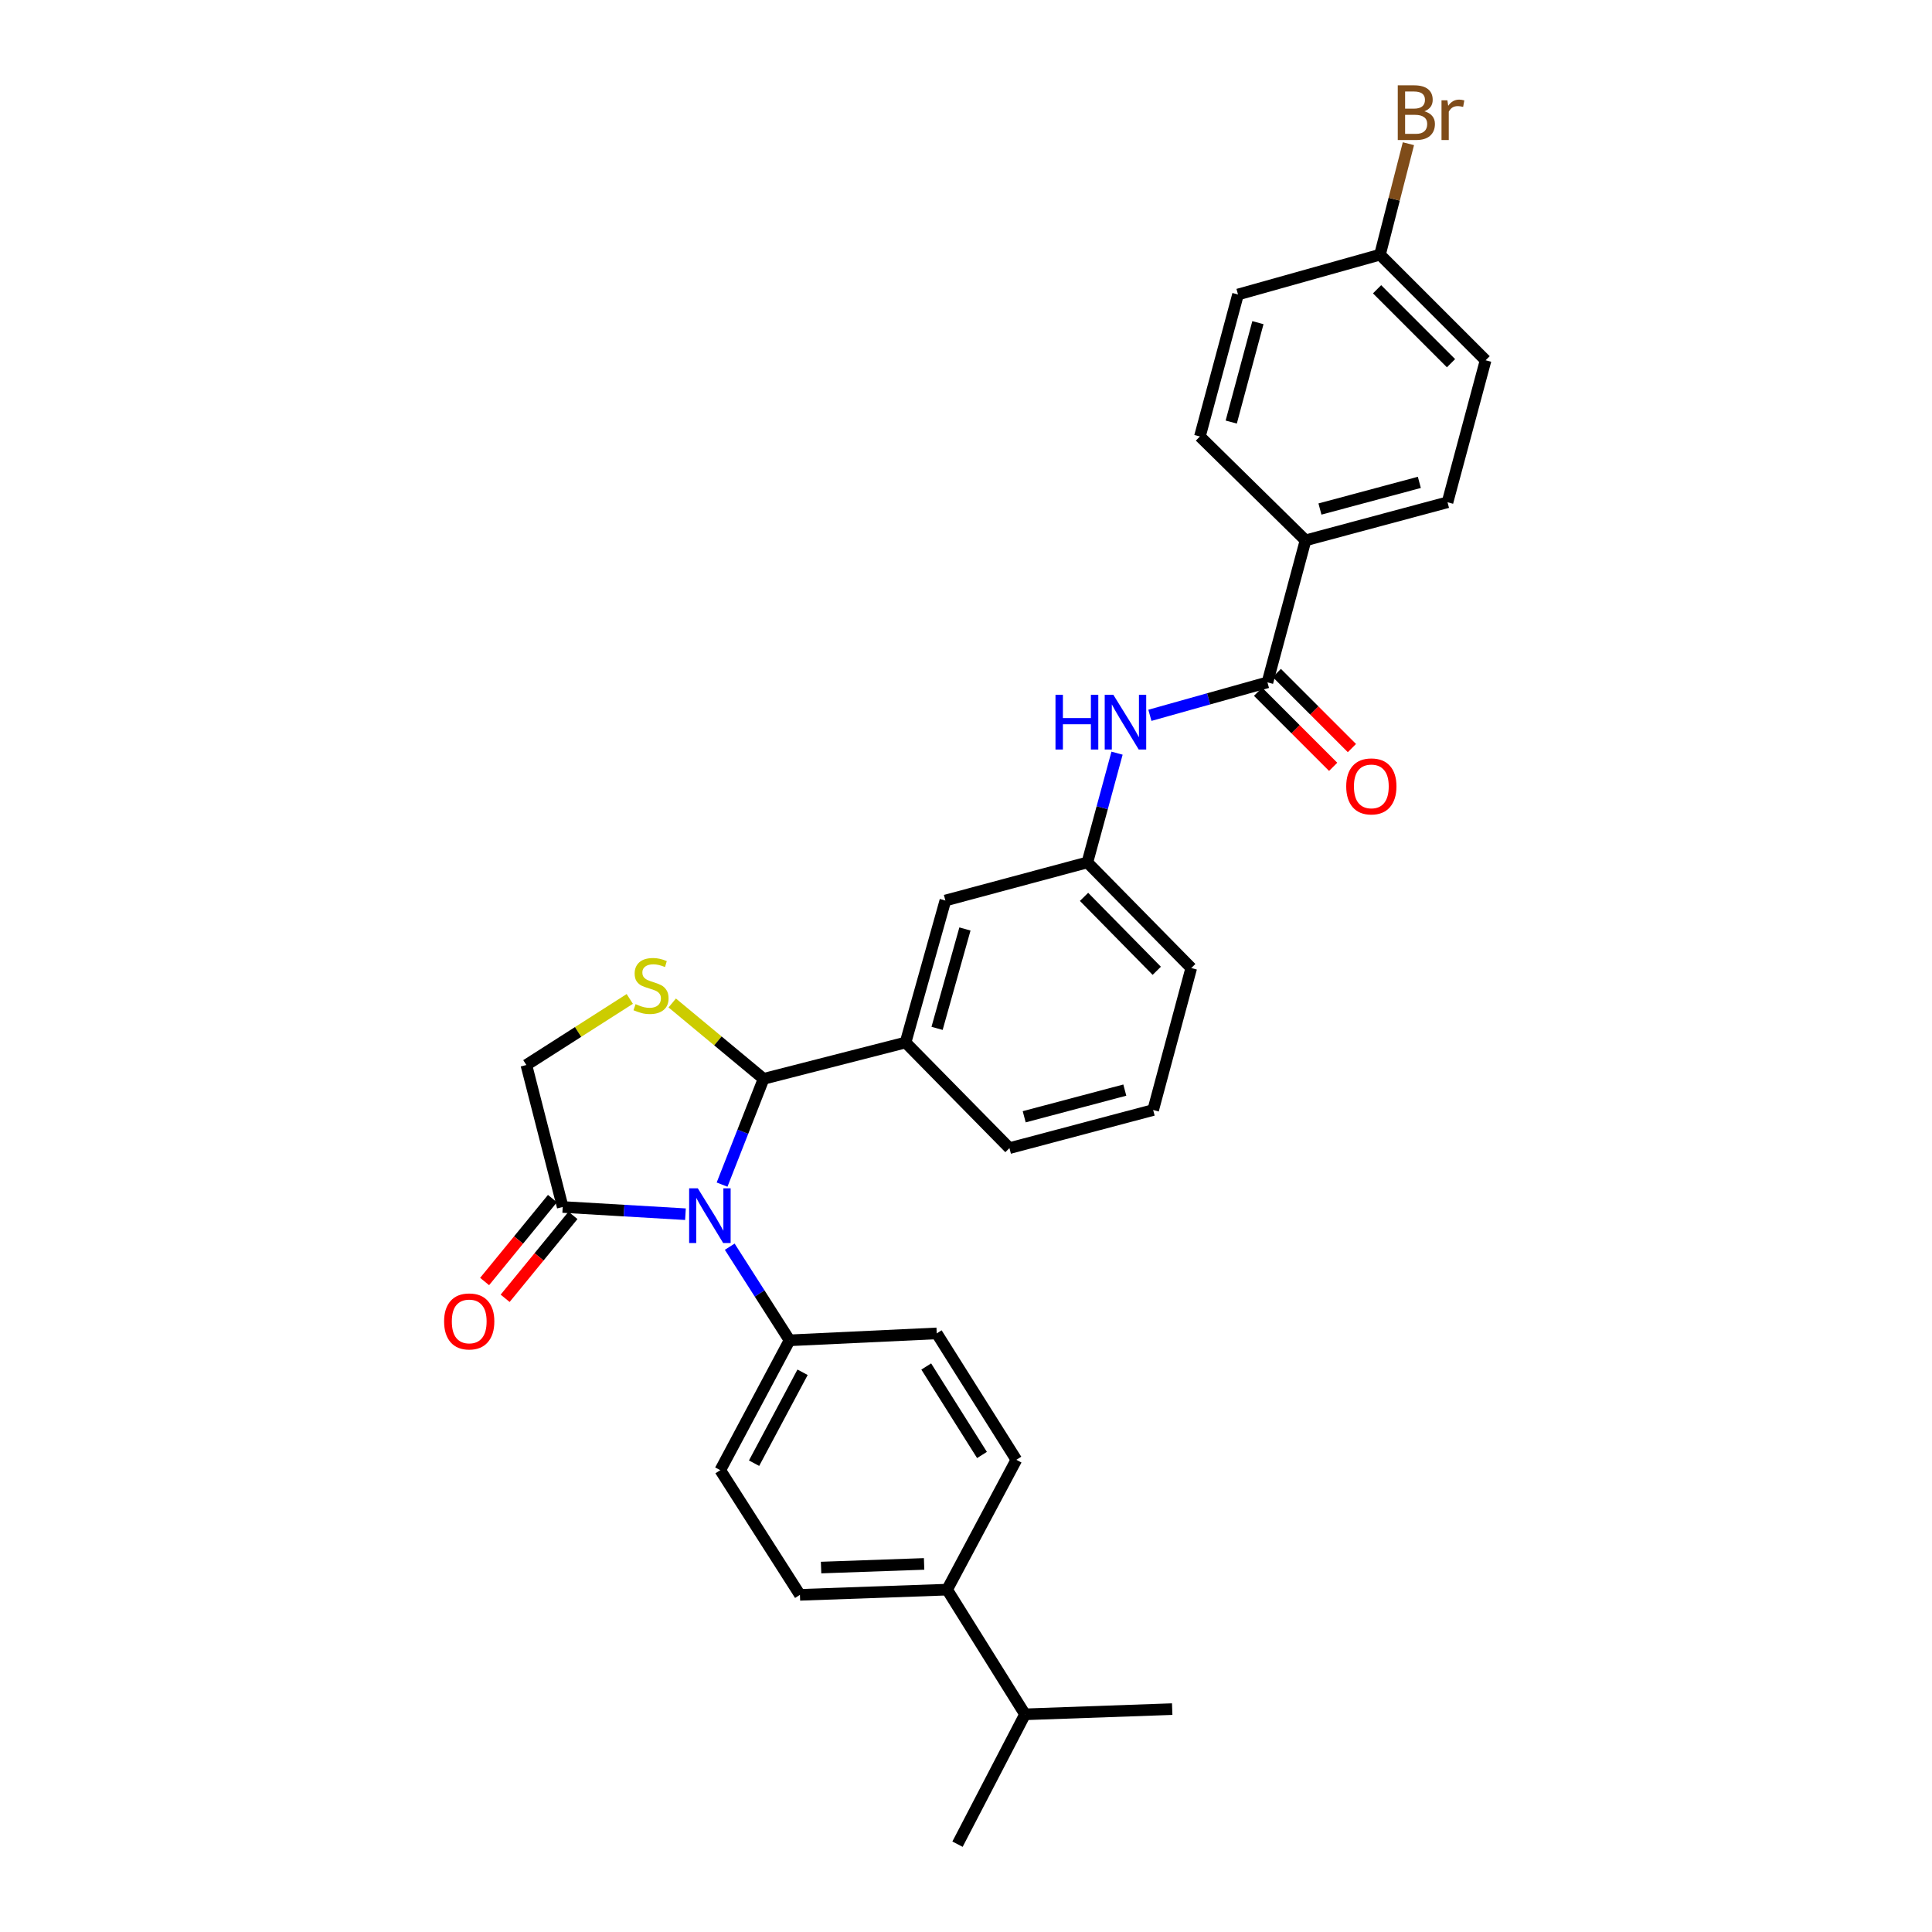 <?xml version='1.0' encoding='iso-8859-1'?>
<svg version='1.1' baseProfile='full'
              xmlns='http://www.w3.org/2000/svg'
                      xmlns:rdkit='http://www.rdkit.org/xml'
                      xmlns:xlink='http://www.w3.org/1999/xlink'
                  xml:space='preserve'
width='1000px' height='1000px' viewBox='0 0 1000 1000'>
<!-- END OF HEADER -->
<rect style='opacity:1.0;fill:#FFFFFF;stroke:none' width='1000' height='1000' x='0' y='0'> </rect>
<path class='bond-0' d='M 595.185,370.247 L 625.604,361.716' style='fill:none;fill-rule:evenodd;stroke:#0000FF;stroke-width:6px;stroke-linecap:butt;stroke-linejoin:miter;stroke-opacity:1' />
<path class='bond-0' d='M 625.604,361.716 L 656.023,353.185' style='fill:none;fill-rule:evenodd;stroke:#000000;stroke-width:6px;stroke-linecap:butt;stroke-linejoin:miter;stroke-opacity:1' />
<path class='bond-1' d='M 578.18,389.834 L 570.5,418.111' style='fill:none;fill-rule:evenodd;stroke:#0000FF;stroke-width:6px;stroke-linecap:butt;stroke-linejoin:miter;stroke-opacity:1' />
<path class='bond-1' d='M 570.5,418.111 L 562.821,446.388' style='fill:none;fill-rule:evenodd;stroke:#000000;stroke-width:6px;stroke-linecap:butt;stroke-linejoin:miter;stroke-opacity:1' />
<path class='bond-2' d='M 675.739,279.691 L 749.233,259.976' style='fill:none;fill-rule:evenodd;stroke:#000000;stroke-width:6px;stroke-linecap:butt;stroke-linejoin:miter;stroke-opacity:1' />
<path class='bond-2' d='M 683.206,263.474 L 734.652,249.673' style='fill:none;fill-rule:evenodd;stroke:#000000;stroke-width:6px;stroke-linecap:butt;stroke-linejoin:miter;stroke-opacity:1' />
<path class='bond-3' d='M 675.739,279.691 L 621.068,225.921' style='fill:none;fill-rule:evenodd;stroke:#000000;stroke-width:6px;stroke-linecap:butt;stroke-linejoin:miter;stroke-opacity:1' />
<path class='bond-4' d='M 675.739,279.691 L 656.023,353.185' style='fill:none;fill-rule:evenodd;stroke:#000000;stroke-width:6px;stroke-linecap:butt;stroke-linejoin:miter;stroke-opacity:1' />
<path class='bond-5' d='M 651.169,358.04 L 670.608,377.475' style='fill:none;fill-rule:evenodd;stroke:#000000;stroke-width:6px;stroke-linecap:butt;stroke-linejoin:miter;stroke-opacity:1' />
<path class='bond-5' d='M 670.608,377.475 L 690.046,396.911' style='fill:none;fill-rule:evenodd;stroke:#FF0000;stroke-width:6px;stroke-linecap:butt;stroke-linejoin:miter;stroke-opacity:1' />
<path class='bond-5' d='M 660.876,348.331 L 680.315,367.767' style='fill:none;fill-rule:evenodd;stroke:#000000;stroke-width:6px;stroke-linecap:butt;stroke-linejoin:miter;stroke-opacity:1' />
<path class='bond-5' d='M 680.315,367.767 L 699.753,387.203' style='fill:none;fill-rule:evenodd;stroke:#FF0000;stroke-width:6px;stroke-linecap:butt;stroke-linejoin:miter;stroke-opacity:1' />
<path class='bond-6' d='M 749.233,259.976 L 768.949,186.482' style='fill:none;fill-rule:evenodd;stroke:#000000;stroke-width:6px;stroke-linecap:butt;stroke-linejoin:miter;stroke-opacity:1' />
<path class='bond-7' d='M 325.975,517.044 L 299.21,534.144' style='fill:none;fill-rule:evenodd;stroke:#CCCC00;stroke-width:6px;stroke-linecap:butt;stroke-linejoin:miter;stroke-opacity:1' />
<path class='bond-7' d='M 299.21,534.144 L 272.445,551.244' style='fill:none;fill-rule:evenodd;stroke:#000000;stroke-width:6px;stroke-linecap:butt;stroke-linejoin:miter;stroke-opacity:1' />
<path class='bond-8' d='M 347.943,519.136 L 371.584,538.774' style='fill:none;fill-rule:evenodd;stroke:#CCCC00;stroke-width:6px;stroke-linecap:butt;stroke-linejoin:miter;stroke-opacity:1' />
<path class='bond-8' d='M 371.584,538.774 L 395.225,558.413' style='fill:none;fill-rule:evenodd;stroke:#000000;stroke-width:6px;stroke-linecap:butt;stroke-linejoin:miter;stroke-opacity:1' />
<path class='bond-9' d='M 272.445,551.244 L 291.261,624.738' style='fill:none;fill-rule:evenodd;stroke:#000000;stroke-width:6px;stroke-linecap:butt;stroke-linejoin:miter;stroke-opacity:1' />
<path class='bond-10' d='M 291.261,624.738 L 323.026,626.605' style='fill:none;fill-rule:evenodd;stroke:#000000;stroke-width:6px;stroke-linecap:butt;stroke-linejoin:miter;stroke-opacity:1' />
<path class='bond-10' d='M 323.026,626.605 L 354.792,628.472' style='fill:none;fill-rule:evenodd;stroke:#0000FF;stroke-width:6px;stroke-linecap:butt;stroke-linejoin:miter;stroke-opacity:1' />
<path class='bond-11' d='M 285.948,620.391 L 268.391,641.85' style='fill:none;fill-rule:evenodd;stroke:#000000;stroke-width:6px;stroke-linecap:butt;stroke-linejoin:miter;stroke-opacity:1' />
<path class='bond-11' d='M 268.391,641.85 L 250.834,663.308' style='fill:none;fill-rule:evenodd;stroke:#FF0000;stroke-width:6px;stroke-linecap:butt;stroke-linejoin:miter;stroke-opacity:1' />
<path class='bond-11' d='M 296.573,629.085 L 279.016,650.543' style='fill:none;fill-rule:evenodd;stroke:#000000;stroke-width:6px;stroke-linecap:butt;stroke-linejoin:miter;stroke-opacity:1' />
<path class='bond-11' d='M 279.016,650.543 L 261.459,672.002' style='fill:none;fill-rule:evenodd;stroke:#FF0000;stroke-width:6px;stroke-linecap:butt;stroke-linejoin:miter;stroke-opacity:1' />
<path class='bond-12' d='M 373.742,613.153 L 384.484,585.783' style='fill:none;fill-rule:evenodd;stroke:#0000FF;stroke-width:6px;stroke-linecap:butt;stroke-linejoin:miter;stroke-opacity:1' />
<path class='bond-12' d='M 384.484,585.783 L 395.225,558.413' style='fill:none;fill-rule:evenodd;stroke:#000000;stroke-width:6px;stroke-linecap:butt;stroke-linejoin:miter;stroke-opacity:1' />
<path class='bond-13' d='M 377.71,645.289 L 393.19,669.518' style='fill:none;fill-rule:evenodd;stroke:#0000FF;stroke-width:6px;stroke-linecap:butt;stroke-linejoin:miter;stroke-opacity:1' />
<path class='bond-13' d='M 393.19,669.518 L 408.671,693.747' style='fill:none;fill-rule:evenodd;stroke:#000000;stroke-width:6px;stroke-linecap:butt;stroke-linejoin:miter;stroke-opacity:1' />
<path class='bond-14' d='M 395.225,558.413 L 468.719,539.597' style='fill:none;fill-rule:evenodd;stroke:#000000;stroke-width:6px;stroke-linecap:butt;stroke-linejoin:miter;stroke-opacity:1' />
<path class='bond-15' d='M 562.821,446.388 L 616.591,501.058' style='fill:none;fill-rule:evenodd;stroke:#000000;stroke-width:6px;stroke-linecap:butt;stroke-linejoin:miter;stroke-opacity:1' />
<path class='bond-15' d='M 561.098,464.215 L 598.738,502.484' style='fill:none;fill-rule:evenodd;stroke:#000000;stroke-width:6px;stroke-linecap:butt;stroke-linejoin:miter;stroke-opacity:1' />
<path class='bond-16' d='M 562.821,446.388 L 489.327,466.103' style='fill:none;fill-rule:evenodd;stroke:#000000;stroke-width:6px;stroke-linecap:butt;stroke-linejoin:miter;stroke-opacity:1' />
<path class='bond-17' d='M 616.591,501.058 L 596.875,574.544' style='fill:none;fill-rule:evenodd;stroke:#000000;stroke-width:6px;stroke-linecap:butt;stroke-linejoin:miter;stroke-opacity:1' />
<path class='bond-18' d='M 490.227,822.796 L 414.048,825.489' style='fill:none;fill-rule:evenodd;stroke:#000000;stroke-width:6px;stroke-linecap:butt;stroke-linejoin:miter;stroke-opacity:1' />
<path class='bond-18' d='M 478.315,809.48 L 424.99,811.365' style='fill:none;fill-rule:evenodd;stroke:#000000;stroke-width:6px;stroke-linecap:butt;stroke-linejoin:miter;stroke-opacity:1' />
<path class='bond-19' d='M 490.227,822.796 L 526.074,755.587' style='fill:none;fill-rule:evenodd;stroke:#000000;stroke-width:6px;stroke-linecap:butt;stroke-linejoin:miter;stroke-opacity:1' />
<path class='bond-20' d='M 490.227,822.796 L 530.551,887.329' style='fill:none;fill-rule:evenodd;stroke:#000000;stroke-width:6px;stroke-linecap:butt;stroke-linejoin:miter;stroke-opacity:1' />
<path class='bond-21' d='M 414.048,825.489 L 372.816,760.964' style='fill:none;fill-rule:evenodd;stroke:#000000;stroke-width:6px;stroke-linecap:butt;stroke-linejoin:miter;stroke-opacity:1' />
<path class='bond-22' d='M 526.074,755.587 L 484.85,690.162' style='fill:none;fill-rule:evenodd;stroke:#000000;stroke-width:6px;stroke-linecap:butt;stroke-linejoin:miter;stroke-opacity:1' />
<path class='bond-22' d='M 508.275,753.092 L 479.418,707.295' style='fill:none;fill-rule:evenodd;stroke:#000000;stroke-width:6px;stroke-linecap:butt;stroke-linejoin:miter;stroke-opacity:1' />
<path class='bond-23' d='M 408.671,693.747 L 484.85,690.162' style='fill:none;fill-rule:evenodd;stroke:#000000;stroke-width:6px;stroke-linecap:butt;stroke-linejoin:miter;stroke-opacity:1' />
<path class='bond-24' d='M 408.671,693.747 L 372.816,760.964' style='fill:none;fill-rule:evenodd;stroke:#000000;stroke-width:6px;stroke-linecap:butt;stroke-linejoin:miter;stroke-opacity:1' />
<path class='bond-24' d='M 415.406,710.291 L 390.308,757.343' style='fill:none;fill-rule:evenodd;stroke:#000000;stroke-width:6px;stroke-linecap:butt;stroke-linejoin:miter;stroke-opacity:1' />
<path class='bond-25' d='M 530.551,887.329 L 495.604,954.545' style='fill:none;fill-rule:evenodd;stroke:#000000;stroke-width:6px;stroke-linecap:butt;stroke-linejoin:miter;stroke-opacity:1' />
<path class='bond-26' d='M 530.551,887.329 L 606.73,884.636' style='fill:none;fill-rule:evenodd;stroke:#000000;stroke-width:6px;stroke-linecap:butt;stroke-linejoin:miter;stroke-opacity:1' />
<path class='bond-27' d='M 596.875,574.544 L 522.489,594.268' style='fill:none;fill-rule:evenodd;stroke:#000000;stroke-width:6px;stroke-linecap:butt;stroke-linejoin:miter;stroke-opacity:1' />
<path class='bond-27' d='M 582.199,564.233 L 530.128,578.039' style='fill:none;fill-rule:evenodd;stroke:#000000;stroke-width:6px;stroke-linecap:butt;stroke-linejoin:miter;stroke-opacity:1' />
<path class='bond-28' d='M 522.489,594.268 L 468.719,539.597' style='fill:none;fill-rule:evenodd;stroke:#000000;stroke-width:6px;stroke-linecap:butt;stroke-linejoin:miter;stroke-opacity:1' />
<path class='bond-29' d='M 468.719,539.597 L 489.327,466.103' style='fill:none;fill-rule:evenodd;stroke:#000000;stroke-width:6px;stroke-linecap:butt;stroke-linejoin:miter;stroke-opacity:1' />
<path class='bond-29' d='M 485.029,532.28 L 499.454,480.834' style='fill:none;fill-rule:evenodd;stroke:#000000;stroke-width:6px;stroke-linecap:butt;stroke-linejoin:miter;stroke-opacity:1' />
<path class='bond-30' d='M 621.068,225.921 L 640.792,152.427' style='fill:none;fill-rule:evenodd;stroke:#000000;stroke-width:6px;stroke-linecap:butt;stroke-linejoin:miter;stroke-opacity:1' />
<path class='bond-30' d='M 637.286,218.455 L 651.093,167.009' style='fill:none;fill-rule:evenodd;stroke:#000000;stroke-width:6px;stroke-linecap:butt;stroke-linejoin:miter;stroke-opacity:1' />
<path class='bond-31' d='M 714.278,131.819 L 640.792,152.427' style='fill:none;fill-rule:evenodd;stroke:#000000;stroke-width:6px;stroke-linecap:butt;stroke-linejoin:miter;stroke-opacity:1' />
<path class='bond-32' d='M 714.278,131.819 L 721.634,103.1' style='fill:none;fill-rule:evenodd;stroke:#000000;stroke-width:6px;stroke-linecap:butt;stroke-linejoin:miter;stroke-opacity:1' />
<path class='bond-32' d='M 721.634,103.1 L 728.989,74.381' style='fill:none;fill-rule:evenodd;stroke:#7F4C19;stroke-width:6px;stroke-linecap:butt;stroke-linejoin:miter;stroke-opacity:1' />
<path class='bond-33' d='M 714.278,131.819 L 768.949,186.482' style='fill:none;fill-rule:evenodd;stroke:#000000;stroke-width:6px;stroke-linecap:butt;stroke-linejoin:miter;stroke-opacity:1' />
<path class='bond-33' d='M 712.772,149.726 L 751.041,187.99' style='fill:none;fill-rule:evenodd;stroke:#000000;stroke-width:6px;stroke-linecap:butt;stroke-linejoin:miter;stroke-opacity:1' />
<path  class='atom-0' d='M 546.317 359.634
L 550.157 359.634
L 550.157 371.674
L 564.637 371.674
L 564.637 359.634
L 568.477 359.634
L 568.477 387.954
L 564.637 387.954
L 564.637 374.874
L 550.157 374.874
L 550.157 387.954
L 546.317 387.954
L 546.317 359.634
' fill='#0000FF'/>
<path  class='atom-0' d='M 576.277 359.634
L 585.557 374.634
Q 586.477 376.114, 587.957 378.794
Q 589.437 381.474, 589.517 381.634
L 589.517 359.634
L 593.277 359.634
L 593.277 387.954
L 589.397 387.954
L 579.437 371.554
Q 578.277 369.634, 577.037 367.434
Q 575.837 365.234, 575.477 364.554
L 575.477 387.954
L 571.797 387.954
L 571.797 359.634
L 576.277 359.634
' fill='#0000FF'/>
<path  class='atom-3' d='M 696.801 407.036
Q 696.801 400.236, 700.161 396.436
Q 703.521 392.636, 709.801 392.636
Q 716.081 392.636, 719.441 396.436
Q 722.801 400.236, 722.801 407.036
Q 722.801 413.916, 719.401 417.836
Q 716.001 421.716, 709.801 421.716
Q 703.561 421.716, 700.161 417.836
Q 696.801 413.956, 696.801 407.036
M 709.801 418.516
Q 714.121 418.516, 716.441 415.636
Q 718.801 412.716, 718.801 407.036
Q 718.801 401.476, 716.441 398.676
Q 714.121 395.836, 709.801 395.836
Q 705.481 395.836, 703.121 398.636
Q 700.801 401.436, 700.801 407.036
Q 700.801 412.756, 703.121 415.636
Q 705.481 418.516, 709.801 418.516
' fill='#FF0000'/>
<path  class='atom-5' d='M 328.969 519.74
Q 329.289 519.86, 330.609 520.42
Q 331.929 520.98, 333.369 521.34
Q 334.849 521.66, 336.289 521.66
Q 338.969 521.66, 340.529 520.38
Q 342.089 519.06, 342.089 516.78
Q 342.089 515.22, 341.289 514.26
Q 340.529 513.3, 339.329 512.78
Q 338.129 512.26, 336.129 511.66
Q 333.609 510.9, 332.089 510.18
Q 330.609 509.46, 329.529 507.94
Q 328.489 506.42, 328.489 503.86
Q 328.489 500.3, 330.889 498.1
Q 333.329 495.9, 338.129 495.9
Q 341.409 495.9, 345.129 497.46
L 344.209 500.54
Q 340.809 499.14, 338.249 499.14
Q 335.489 499.14, 333.969 500.3
Q 332.449 501.42, 332.489 503.38
Q 332.489 504.9, 333.249 505.82
Q 334.049 506.74, 335.169 507.26
Q 336.329 507.78, 338.249 508.38
Q 340.809 509.18, 342.329 509.98
Q 343.849 510.78, 344.929 512.42
Q 346.049 514.02, 346.049 516.78
Q 346.049 520.7, 343.409 522.82
Q 340.809 524.9, 336.449 524.9
Q 333.929 524.9, 332.009 524.34
Q 330.129 523.82, 327.889 522.9
L 328.969 519.74
' fill='#CCCC00'/>
<path  class='atom-8' d='M 361.179 615.055
L 370.459 630.055
Q 371.379 631.535, 372.859 634.215
Q 374.339 636.895, 374.419 637.055
L 374.419 615.055
L 378.179 615.055
L 378.179 643.375
L 374.299 643.375
L 364.339 626.975
Q 363.179 625.055, 361.939 622.855
Q 360.739 620.655, 360.379 619.975
L 360.379 643.375
L 356.699 643.375
L 356.699 615.055
L 361.179 615.055
' fill='#0000FF'/>
<path  class='atom-10' d='M 229.867 683.965
Q 229.867 677.165, 233.227 673.365
Q 236.587 669.565, 242.867 669.565
Q 249.147 669.565, 252.507 673.365
Q 255.867 677.165, 255.867 683.965
Q 255.867 690.845, 252.467 694.765
Q 249.067 698.645, 242.867 698.645
Q 236.627 698.645, 233.227 694.765
Q 229.867 690.885, 229.867 683.965
M 242.867 695.445
Q 247.187 695.445, 249.507 692.565
Q 251.867 689.645, 251.867 683.965
Q 251.867 678.405, 249.507 675.605
Q 247.187 672.765, 242.867 672.765
Q 238.547 672.765, 236.187 675.565
Q 233.867 678.365, 233.867 683.965
Q 233.867 689.685, 236.187 692.565
Q 238.547 695.445, 242.867 695.445
' fill='#FF0000'/>
<path  class='atom-30' d='M 737.242 57.605
Q 739.962 58.365, 741.322 60.045
Q 742.722 61.685, 742.722 64.125
Q 742.722 68.045, 740.202 70.285
Q 737.722 72.485, 733.002 72.485
L 723.482 72.485
L 723.482 44.165
L 731.842 44.165
Q 736.682 44.165, 739.122 46.125
Q 741.562 48.085, 741.562 51.685
Q 741.562 55.965, 737.242 57.605
M 727.282 47.365
L 727.282 56.245
L 731.842 56.245
Q 734.642 56.245, 736.082 55.125
Q 737.562 53.965, 737.562 51.685
Q 737.562 47.365, 731.842 47.365
L 727.282 47.365
M 733.002 69.285
Q 735.762 69.285, 737.242 67.965
Q 738.722 66.645, 738.722 64.125
Q 738.722 61.805, 737.082 60.645
Q 735.482 59.445, 732.402 59.445
L 727.282 59.445
L 727.282 69.285
L 733.002 69.285
' fill='#7F4C19'/>
<path  class='atom-30' d='M 749.162 51.925
L 749.602 54.765
Q 751.762 51.565, 755.282 51.565
Q 756.402 51.565, 757.922 51.965
L 757.322 55.325
Q 755.602 54.925, 754.642 54.925
Q 752.962 54.925, 751.842 55.605
Q 750.762 56.245, 749.882 57.805
L 749.882 72.485
L 746.122 72.485
L 746.122 51.925
L 749.162 51.925
' fill='#7F4C19'/>
</svg>
